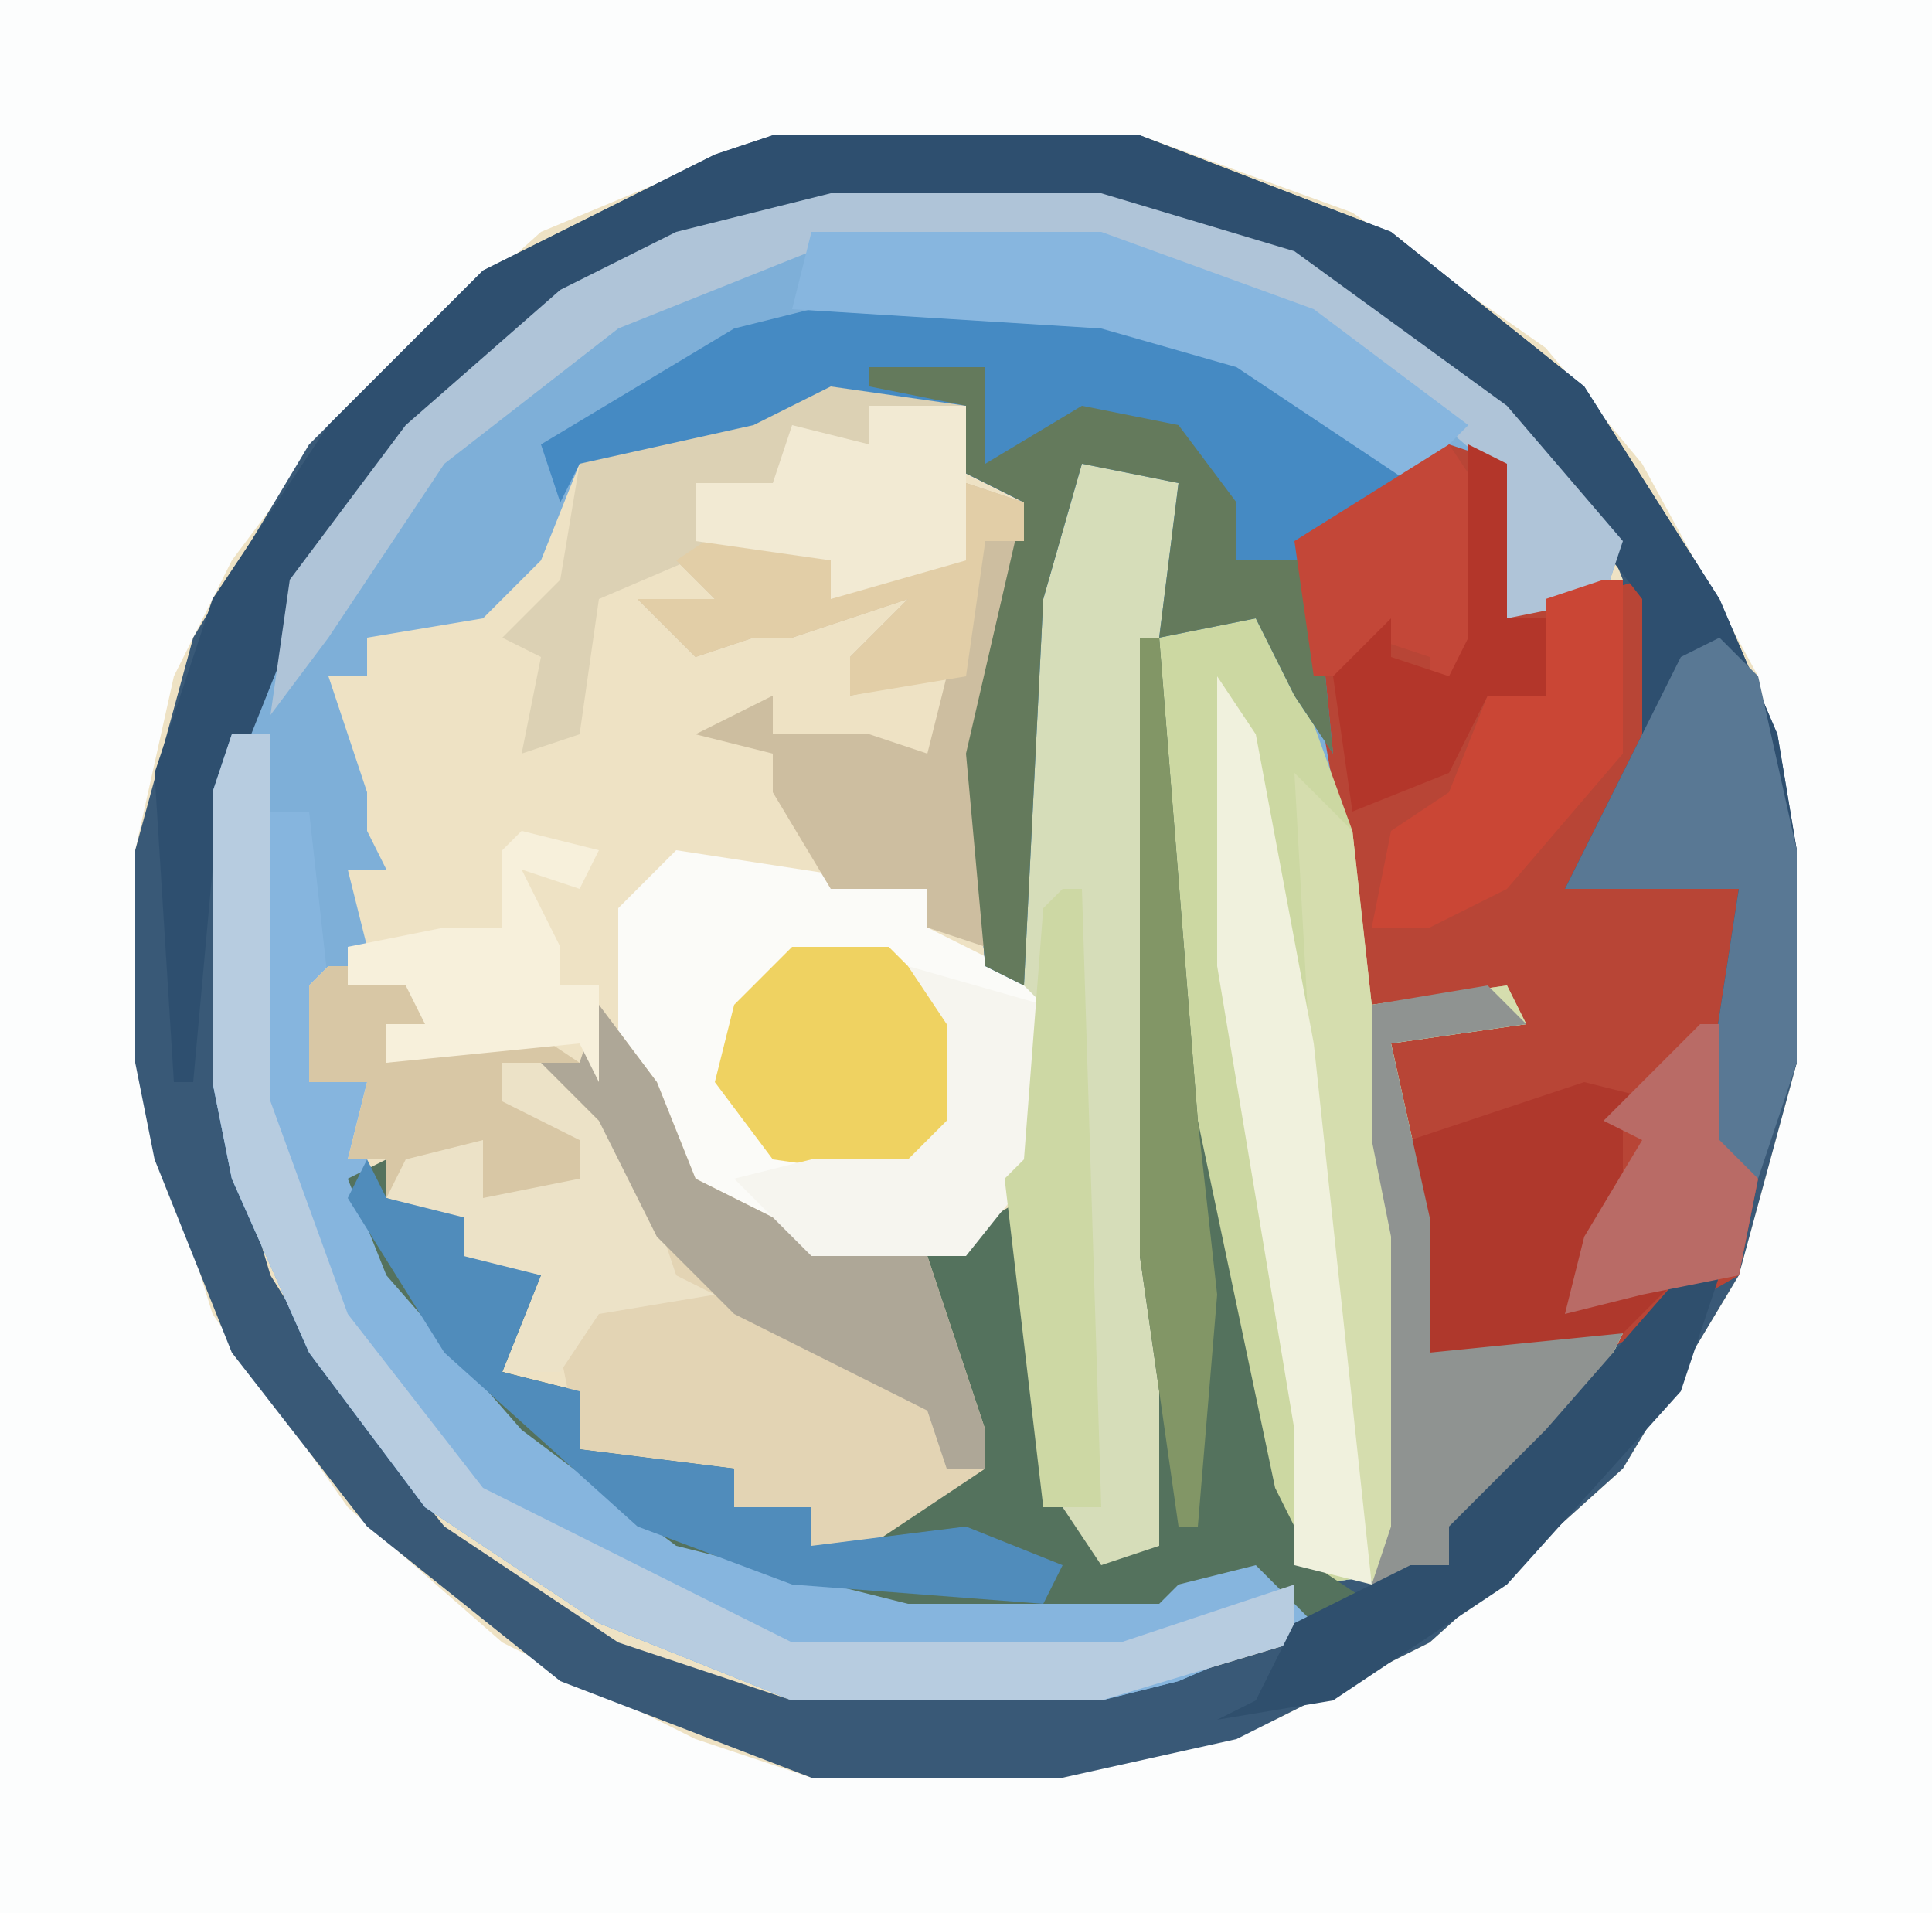 <?xml version="1.0" encoding="UTF-8"?>
<svg version="1.1" xmlns="http://www.w3.org/2000/svg" width="100" height="99">
<path d="M0,0 L100,0 L100,99 L0,99 Z " fill="#EEE2C4" transform="translate(0,0)"/>
<path d="M0,0 L100,0 L100,99 L0,99 Z M40,7 L28,12 L18,21 L12,29 L9,35 L7,44 L7,55 L11,68 L18,78 L26,85 L36,90 L42,92 L55,92 L66,89 L74,85 L84,76 L90,66 L93,55 L93,44 L91,35 L85,24 L80,18 L70,11 L59,7 Z " fill="#FCFDFD" transform="translate(0,0)"/>
<path d="M0,0 L19,0 L32,5 L42,13 L49,24 L52,31 L53,37 L53,48 L50,59 L44,69 L34,78 L24,83 L15,85 L2,85 L-11,80 L-21,72 L-28,63 L-32,53 L-33,48 L-33,37 L-30,26 L-24,16 L-15,7 L-3,1 Z M3,3 L-7,6 L-16,12 L-24,21 L-28,31 L-29,34 L-29,49 L-26,59 L-21,67 L-17,72 L-8,78 L1,81 L17,81 L27,78 L27,75 L25,73 L21,74 L20,75 L7,75 L-5,72 L-13,66 L-19,59 L-20,55 L-17,56 L-16,59 L-12,59 L-14,64 L-11,65 L-10,68 L-2,69 L-2,71 L2,71 L2,73 L6,72 L11,69 L9,61 L8,58 L12,56 L14,71 L17,75 L21,73 L21,65 L20,58 L20,42 L23,62 L26,73 L28,75 L35,74 L35,72 L39,70 L44,64 L43,62 L34,63 L33,50 L32,47 L39,46 L37,44 L31,45 L29,28 L28,22 L35,17 L37,17 L38,25 L44,23 L42,18 L32,9 L24,5 L17,3 Z " fill="#395977" transform="translate(40,7)"/>
<path d="M0,0 L14,0 L24,3 L35,11 L41,18 L40,21 L35,22 L34,14 L29,16 L25,19 L26,25 L28,42 L35,41 L36,43 L29,44 L31,53 L31,60 L41,59 L39,63 L34,69 L32,69 L32,71 L25,72 L22,67 L18,48 L17,39 L17,21 L18,20 L18,15 L13,14 L11,21 L10,41 L8,40 L7,29 L10,16 L6,14 L7,11 L0,11 L-7,14 L-13,14 L-15,19 L-18,22 L-24,23 L-24,25 L-26,25 L-24,31 L-24,33 L-23,35 L-25,35 L-24,39 L-26,41 L-27,46 L-24,46 L-24,52 L-18,61 L-10,68 L-2,71 L11,72 L17,72 L19,70 L23,71 L25,74 L18,77 L14,78 L-2,78 L-12,74 L-21,68 L-27,60 L-31,51 L-32,46 L-32,31 L-28,20 L-22,12 L-14,5 L-8,2 Z " fill="#7EAFD8" transform="translate(43,10)"/>
<path d="M0,0 L3,1 L3,9 L10,7 L11,8 L11,15 L7,22 L15,23 L14,36 L16,38 L15,43 L8,47 L-1,47 L-3,31 L3,29 L-4,29 L-7,12 L-8,5 Z " fill="#B84536" transform="translate(75,23)"/>
<path d="M0,0 L4,1 L8,12 L9,21 L16,20 L17,22 L10,23 L12,32 L12,39 L22,38 L20,42 L15,48 L13,48 L13,50 L6,51 L3,46 L-1,27 L-2,18 L-2,2 Z " fill="#CCD8A2" transform="translate(62,31)"/>
<path d="M0,0 L19,0 L32,5 L42,13 L49,24 L52,31 L53,37 L53,48 L51,54 L48,52 L50,39 L41,39 L45,31 L45,24 L38,15 L30,9 L21,5 L17,4 L3,4 L-7,7 L-16,13 L-23,21 L-27,31 L-29,38 L-30,49 L-31,49 L-32,33 L-29,24 L-23,15 L-15,7 L-3,1 Z " fill="#2E4F6F" transform="translate(40,7)"/>
<path d="M0,0 L2,0 L2,4 L4,4 L5,13 L4,18 L7,18 L7,24 L13,33 L21,40 L29,43 L42,44 L48,44 L50,42 L54,43 L56,46 L49,49 L45,50 L29,50 L19,46 L10,40 L4,32 L0,23 L-1,18 L-1,3 Z " fill="#86B5DE" transform="translate(12,38)"/>
<path d="M0,0 L5,1 L6,2 L6,7 L4,10 L4,42 L5,49 L5,57 L1,59 L-2,55 L-4,38 L-3,37 L-3,8 Z " fill="#D6DDB9" transform="translate(56,23)"/>
<path d="M0,0 L13,2 L13,4 L17,6 L19,8 L19,16 L15,21 L7,21 L1,17 L-3,10 L-3,3 Z " fill="#FBFBF8" transform="translate(35,44)"/>
<path d="M0,0 L1,0 L3,25 L7,44 L9,48 L12,50 L9,51 L6,48 L2,49 L1,50 L-12,50 L-24,47 L-32,41 L-39,33 L-41,28 L-39,27 L-39,29 L-35,30 L-35,32 L-31,33 L-33,38 L-29,39 L-29,42 L-21,43 L-21,45 L-17,45 L-17,47 L-10,43 L-8,43 L-11,35 L-11,32 L-6,29 L-4,45 L-2,48 L1,47 L1,39 L0,32 Z " fill="#54725D" transform="translate(59,33)"/>
<path d="M0,0 L15,0 L26,4 L31,9 L26,13 L27,23 L25,20 L23,16 L18,17 L19,9 L14,8 L12,15 L11,35 L9,34 L8,23 L11,10 L7,8 L8,5 L1,5 L-6,8 L-12,8 L-13,10 L-14,7 L-4,1 Z " fill="#458AC3" transform="translate(42,16)"/>
<path d="M0,0 L3,4 L5,9 L9,11 L17,13 L20,22 L20,24 L14,28 L11,28 L11,26 L7,26 L7,24 L-1,23 L-2,18 L0,15 L4,14 L0,6 L-3,3 L-1,3 Z " fill="#E3D4B4" transform="translate(31,52)"/>
<path d="M0,0 L3,3 L4,12 L11,11 L12,13 L5,14 L7,23 L7,30 L17,29 L15,33 L10,39 L8,39 L8,41 L4,42 L2,30 L1,18 Z " fill="#D5DDAE" transform="translate(67,40)"/>
<path d="M0,0 L14,0 L24,3 L35,11 L41,18 L40,21 L35,22 L34,14 L27,8 L17,4 L14,3 L-1,3 L-11,7 L-20,14 L-26,23 L-29,27 L-28,20 L-22,12 L-14,5 L-8,2 Z " fill="#AFC4D8" transform="translate(43,10)"/>
<path d="M0,0 L3,1 L1,16 L1,24 L-2,23 L-2,21 L-7,21 L-10,16 L-10,14 L-14,13 L-10,11 L-10,13 L-5,13 L-2,14 L-1,10 L-6,11 L-6,9 L-3,6 L-9,8 L-11,8 L-14,9 L-17,6 L-13,6 L-15,4 L-12,2 L-6,3 L-5,4 L-1,3 Z " fill="#CDBEA0" transform="translate(50,25)"/>
<path d="M0,0 L5,0 L5,3 L3,3 L3,5 L10,3 L13,5 L12,6 L16,10 L18,16 L20,17 L14,18 L12,21 L9,21 L11,16 L6,15 L6,13 L3,12 L3,10 L1,10 L2,6 L-1,6 L-1,1 Z " fill="#ECE2C7" transform="translate(17,50)"/>
<path d="M0,0 L2,0 L2,19 L6,30 L13,39 L29,47 L46,47 L55,44 L55,47 L45,50 L29,50 L19,46 L10,40 L4,32 L0,23 L-1,18 L-1,3 Z " fill="#B7CCE0" transform="translate(12,38)"/>
<path d="M0,0 L7,1 L7,9 L0,11 L0,9 L-5,8 L-12,11 L-13,18 L-16,19 L-15,14 L-17,13 L-14,10 L-13,4 L-4,2 Z " fill="#DCD1B4" transform="translate(43,20)"/>
<path d="M0,0 L2,2 L4,11 L4,22 L2,28 L-1,26 L1,13 L-8,13 L-4,5 L-2,1 Z " fill="#597894" transform="translate(89,33)"/>
<path d="M0,0 L15,0 L26,4 L34,10 L31,13 L22,7 L15,5 L-1,4 Z " fill="#87B6DF" transform="translate(42,12)"/>
<path d="M0,0 L1,2 L5,3 L5,5 L9,6 L7,11 L11,12 L11,15 L19,16 L19,18 L23,18 L23,20 L31,19 L36,21 L35,23 L22,22 L14,19 L4,10 L-1,2 Z " fill="#508CBB" transform="translate(19,60)"/>
<path d="M0,0 L2,3 L5,19 L8,47 L4,46 L4,39 L0,15 Z " fill="#F0F1DD" transform="translate(63,35)"/>
<path d="M0,0 L4,1 L2,2 L2,6 L0,11 L6,9 L1,14 L-8,14 L-9,3 Z " fill="#AF382C" transform="translate(82,56)"/>
<path d="M0,0 L6,0 L6,5 L11,2 L16,3 L19,7 L19,10 L23,10 L24,20 L22,17 L20,13 L15,14 L16,6 L11,5 L9,12 L8,32 L6,31 L5,20 L8,7 L4,5 L5,2 L0,1 Z " fill="#647A5C" transform="translate(45,19)"/>
<path d="M0,0 L3,4 L5,9 L9,11 L17,13 L20,22 L20,24 L18,24 L17,21 L7,16 L3,12 L0,6 L-3,3 L-1,3 Z " fill="#AEA797" transform="translate(31,52)"/>
<path d="M0,0 L5,0 L9,4 L9,9 L6,12 L-1,11 L-4,7 L-3,3 Z " fill="#EFD261" transform="translate(41,49)"/>
<path d="M0,0 L2,2 L-5,3 L-3,12 L-3,19 L7,18 L5,22 L0,28 L-2,28 L-2,30 L-6,31 L-5,28 L-5,13 L-6,8 L-6,1 Z " fill="#8F9391" transform="translate(77,51)"/>
<path d="M0,0 L1,0 L1,9 L-5,16 L-9,18 L-12,18 L-11,13 L-8,11 L-6,6 L-3,6 L-3,1 Z " fill="#CA4635" transform="translate(83,30)"/>
<path d="M0,0 L2,0 L0,6 L-9,16 L-18,22 L-24,23 L-22,22 L-20,18 L-14,15 L-12,15 L-12,13 L-7,8 Z " fill="#2F4F6D" transform="translate(87,66)"/>
<path d="M0,0 L7,2 L7,10 L3,15 L-5,15 L-9,11 L-5,10 L0,10 L2,8 L2,3 Z " fill="#F6F5EF" transform="translate(47,50)"/>
<path d="M0,0 L5,0 L5,3 L3,3 L3,5 L10,3 L13,5 L9,5 L9,7 L13,9 L13,11 L8,12 L8,9 L4,10 L3,12 L3,10 L1,10 L2,6 L-1,6 L-1,1 Z " fill="#D8C7A5" transform="translate(17,50)"/>
<path d="M0,0 L3,1 L3,3 L1,3 L0,10 L-6,11 L-6,9 L-3,6 L-9,8 L-11,8 L-14,9 L-17,6 L-13,6 L-15,4 L-12,2 L-6,3 L-5,4 L-1,3 Z " fill="#E2CEA7" transform="translate(50,25)"/>
<path d="M0,0 L1,0 L2,32 L-1,32 L-3,15 L-2,14 L-1,1 Z " fill="#CDD8A4" transform="translate(55,46)"/>
<path d="M0,0 L2,3 L2,10 L-1,13 L-1,11 L-4,10 L-5,12 L-7,12 L-8,5 Z M-4,11 Z " fill="#C34738" transform="translate(75,23)"/>
<path d="M0,0 L1,0 L3,25 L4,34 L3,46 L2,46 L0,32 Z " fill="#829666" transform="translate(59,33)"/>
<path d="M0,0 L2,1 L2,9 L4,9 L4,13 L1,13 L-1,17 L-6,19 L-7,12 L-4,9 L-4,11 L-1,12 L0,10 Z M-5,11 Z " fill="#B3362A" transform="translate(76,23)"/>
<path d="M0,0 L5,0 L5,8 L-2,10 L-2,8 L-9,7 L-9,4 L-5,4 L-4,1 L0,2 Z " fill="#F2EAD3" transform="translate(45,21)"/>
<path d="M0,0 L1,0 L1,6 L3,8 L2,13 L-3,14 L-7,15 L-6,11 L-3,6 L-5,5 Z " fill="#B96B66" transform="translate(88,53)"/>
<path d="M0,0 L4,1 L3,3 L0,2 L2,6 L2,8 L4,8 L4,13 L3,11 L-7,12 L-7,10 L-5,10 L-6,8 L-9,8 L-9,6 L-4,5 L-1,5 L-1,1 Z " fill="#F7F0DB" transform="translate(27,43)"/>
</svg>
